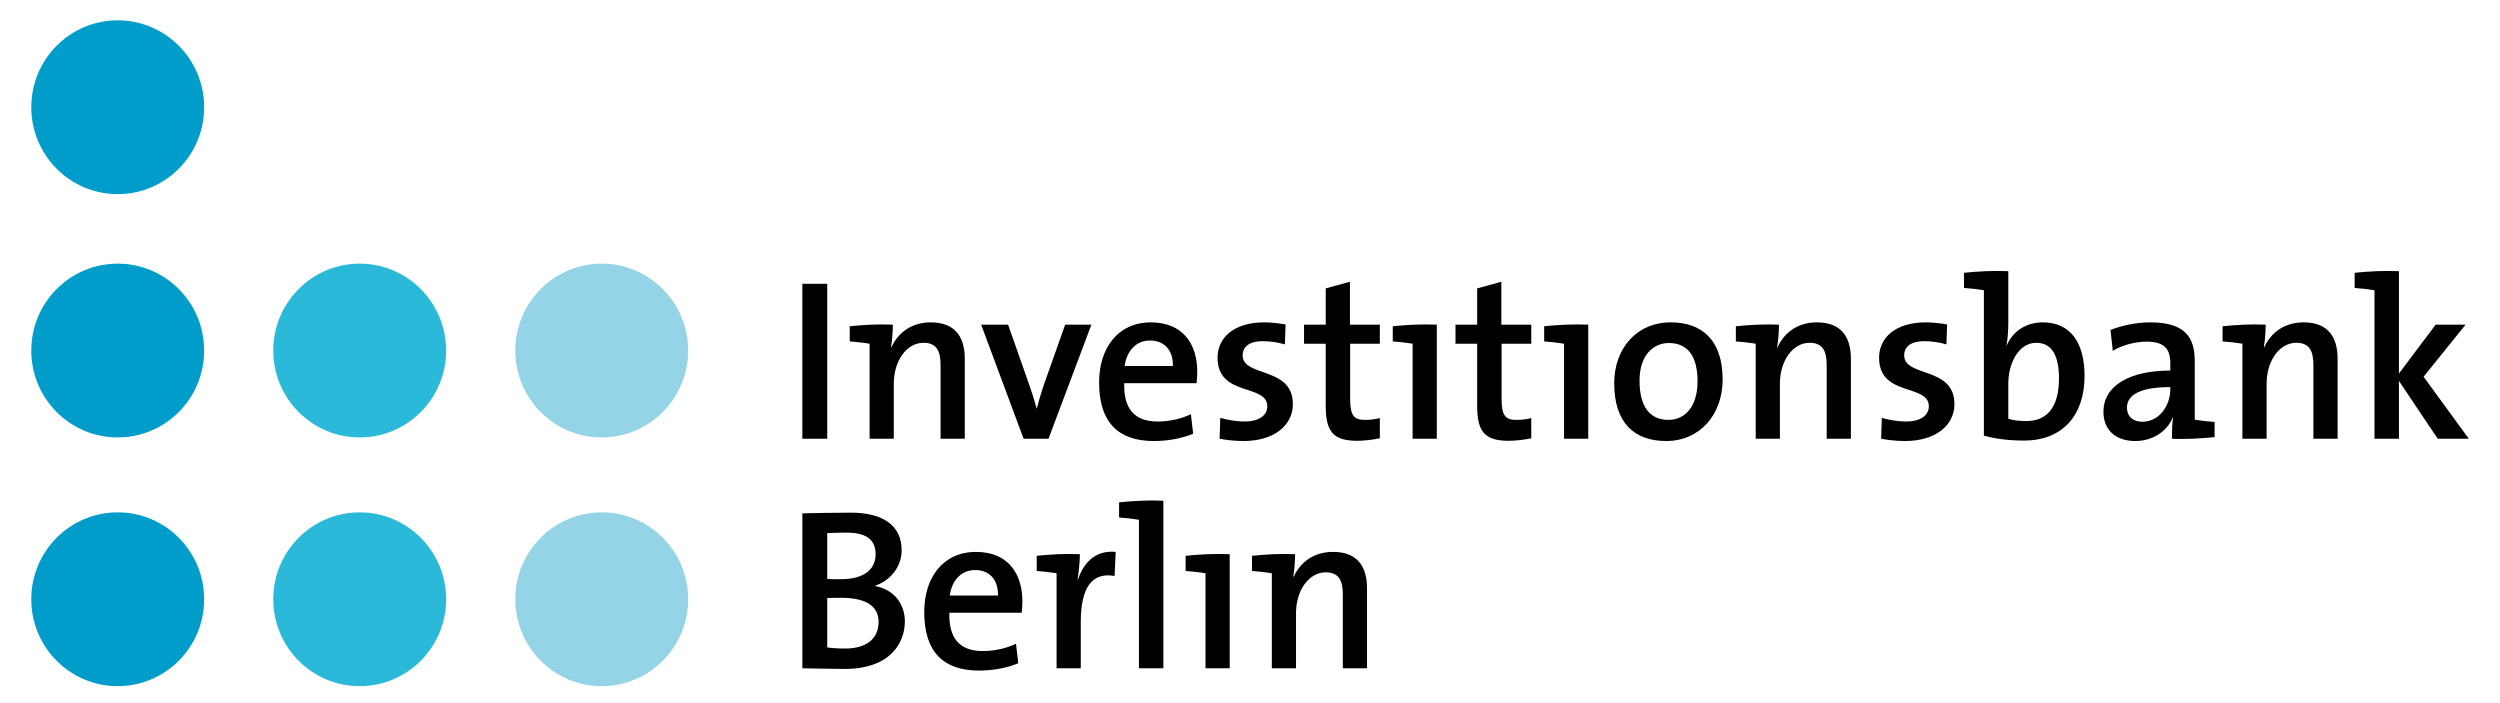 <svg width="217" height="61" viewBox="0 0 217 61" fill="none" xmlns="http://www.w3.org/2000/svg">
<g clip-path="url(#clip0_447_9100)">
<mask id="mask0_447_9100" style="mask-type:luminance" maskUnits="userSpaceOnUse" x="-88" y="-13" width="352" height="98">
<path d="M-87.203 84.32H263.881V-12.922H-87.203V84.32Z" fill="white"></path>
</mask>
<g mask="url(#mask0_447_9100)">
<path d="M10.217 44.472C14.361 44.472 17.72 47.849 17.72 52.016C17.72 56.181 14.361 59.558 10.217 59.558C6.073 59.558 2.715 56.181 2.715 52.016C2.715 47.849 6.073 44.472 10.217 44.472Z" fill="#009CCA"></path>
<path d="M31.221 44.472C35.365 44.472 38.724 47.849 38.724 52.016C38.724 56.181 35.365 59.558 31.221 59.558C27.077 59.558 23.719 56.181 23.719 52.016C23.719 47.849 27.077 44.472 31.221 44.472Z" fill="#2BB9D9"></path>
<path d="M10.217 22.884C14.361 22.884 17.72 26.261 17.72 30.428C17.72 34.593 14.361 37.97 10.217 37.97C6.073 37.97 2.715 34.593 2.715 30.428C2.715 26.261 6.073 22.884 10.217 22.884Z" fill="#009CCA"></path>
<path d="M31.221 22.884C35.365 22.884 38.724 26.261 38.724 30.428C38.724 34.593 35.365 37.97 31.221 37.97C27.077 37.97 23.719 34.593 23.719 30.428C23.719 26.261 27.077 22.884 31.221 22.884Z" fill="#2BB9D9"></path>
<path d="M52.229 44.472C56.373 44.472 59.732 47.849 59.732 52.016C59.732 56.181 56.373 59.558 52.229 59.558C48.087 59.558 44.727 56.181 44.727 52.016C44.727 47.849 48.087 44.472 52.229 44.472Z" fill="#95D4E7"></path>
<path d="M52.229 22.884C56.373 22.884 59.732 26.261 59.732 30.428C59.732 34.593 56.373 37.97 52.229 37.97C48.087 37.97 44.727 34.593 44.727 30.428C44.727 26.261 48.087 22.884 52.229 22.884Z" fill="#95D4E7"></path>
<path d="M10.217 1.765C14.361 1.765 17.72 5.141 17.72 9.308C17.72 13.473 14.361 16.85 10.217 16.85C6.073 16.85 2.715 13.473 2.715 9.308C2.715 5.141 6.073 1.765 10.217 1.765Z" fill="#009CCA"></path>
<path fill-rule="evenodd" clip-rule="evenodd" d="M78.541 53.941C78.541 52.547 77.728 51.213 75.984 50.873V50.833C77.351 50.355 78.263 49.141 78.263 47.765C78.263 45.693 76.757 44.498 73.845 44.498C72.221 44.498 70.695 44.538 69.644 44.558V58.006C71.13 58.026 72.478 58.065 73.29 58.065C77.392 58.065 78.541 55.695 78.541 53.941ZM76.004 48.105C76.004 49.459 74.954 50.276 72.952 50.276C72.498 50.276 72.16 50.276 71.804 50.256V46.272C72.319 46.251 72.893 46.231 73.489 46.231C75.39 46.231 76.004 47.008 76.004 48.105ZM76.262 53.981C76.262 55.335 75.331 56.292 73.369 56.292C72.675 56.292 72.14 56.252 71.804 56.193V51.909C72.101 51.889 72.795 51.889 73.013 51.889C74.895 51.889 76.262 52.447 76.262 53.981Z" fill="black"></path>
<path fill-rule="evenodd" clip-rule="evenodd" d="M88.743 52.188C88.743 49.837 87.534 47.906 84.72 47.906C81.847 47.906 80.223 50.136 80.223 53.125C80.223 56.611 81.908 58.205 84.978 58.205C86.187 58.205 87.396 57.985 88.387 57.568L88.188 55.874C87.376 56.273 86.326 56.512 85.315 56.512C83.353 56.512 82.343 55.476 82.403 53.185H88.684C88.723 52.805 88.743 52.467 88.743 52.188ZM86.623 51.69H82.442C82.62 50.355 83.453 49.479 84.641 49.479C85.89 49.479 86.662 50.336 86.623 51.69Z" fill="black"></path>
<path d="M93.733 48.104C92.523 48.045 91.097 48.124 89.988 48.244V49.559C90.563 49.599 91.235 49.678 91.711 49.757V58.005H93.811V53.982C93.811 51.013 94.783 49.638 96.745 49.996L96.843 47.904C95.001 47.725 94.01 48.96 93.573 50.295H93.534C93.654 49.538 93.733 48.662 93.733 48.104Z" fill="black"></path>
<path d="M100.981 43.462C99.693 43.403 98.246 43.482 97.137 43.602V44.917C97.711 44.957 98.385 45.036 98.861 45.115V58.006H100.981V43.462Z" fill="black"></path>
<path d="M106.739 48.104C105.451 48.045 104.025 48.124 102.914 48.244V49.559C103.488 49.599 104.163 49.678 104.638 49.757V58.005H106.739V48.104Z" fill="black"></path>
<path d="M112.416 48.104C111.207 48.045 109.781 48.124 108.672 48.244V49.559C109.246 49.599 109.919 49.678 110.395 49.757V58.005H112.495V53.225C112.495 51.252 113.606 49.678 115.071 49.678C116.221 49.678 116.557 50.395 116.557 51.631V58.005H118.657V51.072C118.657 49.32 117.944 47.904 115.706 47.904C114.06 47.904 112.872 48.782 112.298 50.057L112.257 50.036C112.357 49.478 112.416 48.622 112.416 48.104Z" fill="black"></path>
<path d="M71.804 24.634H69.644V38.082H71.804V24.634Z" fill="black"></path>
<path d="M77.502 28.18C76.293 28.121 74.867 28.2 73.758 28.32V29.635C74.332 29.675 75.005 29.754 75.481 29.833V38.081H77.581V33.301C77.581 31.328 78.692 29.754 80.157 29.754C81.307 29.754 81.643 30.472 81.643 31.707V38.081H83.743V31.148C83.743 29.396 83.03 27.981 80.792 27.981C79.146 27.981 77.958 28.858 77.384 30.133L77.343 30.112C77.443 29.555 77.502 28.698 77.502 28.18Z" fill="black"></path>
<path d="M94.734 28.18H92.456L90.573 33.499C90.355 34.137 90.157 34.835 89.999 35.452H89.98C89.801 34.794 89.583 34.097 89.345 33.42L87.502 28.18H85.164L88.849 38.081H91.01L94.734 28.18Z" fill="black"></path>
<path fill-rule="evenodd" clip-rule="evenodd" d="M103.923 32.264C103.923 29.914 102.713 27.982 99.9 27.982C97.027 27.982 95.402 30.212 95.402 33.201C95.402 36.687 97.087 38.281 100.157 38.281C101.366 38.281 102.576 38.061 103.567 37.644L103.368 35.95C102.556 36.349 101.506 36.588 100.495 36.588C98.533 36.588 97.522 35.552 97.581 33.261H103.864C103.903 32.882 103.923 32.543 103.923 32.264ZM101.803 31.766H97.622C97.799 30.432 98.633 29.556 99.821 29.556C101.069 29.556 101.842 30.412 101.803 31.766Z" fill="black"></path>
<path d="M112.222 35.073C112.222 31.785 107.863 32.762 107.863 30.85C107.863 30.093 108.437 29.614 109.607 29.614C110.24 29.614 110.934 29.715 111.528 29.893L111.589 28.161C110.993 28.061 110.32 27.981 109.745 27.981C107.07 27.981 105.684 29.336 105.684 31.05C105.684 34.476 110.002 33.28 110.002 35.273C110.002 36.089 109.21 36.588 108.061 36.588C107.308 36.588 106.535 36.447 105.921 36.269L105.861 38.082C106.476 38.201 107.209 38.28 107.943 38.28C110.578 38.28 112.222 36.926 112.222 35.073Z" fill="black"></path>
<path d="M119.769 38.042V36.288C119.393 36.389 118.918 36.448 118.481 36.448C117.49 36.448 117.193 36.049 117.193 34.576V29.835H119.769V28.18H117.174V24.455L115.073 25.033V28.18H113.191V29.835H115.073V35.233C115.073 37.445 115.707 38.261 117.807 38.261C118.462 38.261 119.195 38.161 119.769 38.042Z" fill="black"></path>
<path d="M124.715 28.18C123.427 28.121 122.001 28.2 120.891 28.32V29.635C121.465 29.675 122.139 29.754 122.615 29.833V38.081H124.715V28.18Z" fill="black"></path>
<path d="M132.914 38.042V36.288C132.538 36.389 132.062 36.448 131.626 36.448C130.635 36.448 130.338 36.049 130.338 34.576V29.835H132.914V28.18H130.318V24.455L128.218 25.033V28.18H126.336V29.835H128.218V35.233C128.218 37.445 128.851 38.261 130.952 38.261C131.606 38.261 132.339 38.161 132.914 38.042Z" fill="black"></path>
<path d="M137.86 28.18C136.572 28.121 135.144 28.2 134.035 28.32V29.635C134.609 29.675 135.284 29.754 135.759 29.833V38.081H137.86V28.18Z" fill="black"></path>
<path fill-rule="evenodd" clip-rule="evenodd" d="M149.525 32.942C149.525 29.456 147.662 27.981 145.027 27.981C142.035 27.981 140.113 30.273 140.113 33.26C140.113 36.748 141.897 38.28 144.63 38.28C147.543 38.28 149.525 35.99 149.525 32.942ZM147.346 33.082C147.346 35.372 146.196 36.447 144.829 36.447C143.183 36.447 142.312 35.273 142.312 33.041C142.312 30.771 143.561 29.774 144.848 29.774C146.532 29.774 147.346 30.969 147.346 33.082Z" fill="black"></path>
<path d="M154.416 28.18C153.207 28.121 151.781 28.2 150.672 28.32V29.635C151.246 29.675 151.919 29.754 152.395 29.833V38.081H154.495V33.301C154.495 31.328 155.606 29.754 157.071 29.754C158.221 29.754 158.557 30.472 158.557 31.707V38.081H160.657V31.148C160.657 29.396 159.944 27.981 157.706 27.981C156.06 27.981 154.872 28.858 154.298 30.133L154.257 30.112C154.357 29.555 154.416 28.698 154.416 28.18Z" fill="black"></path>
<path d="M169.644 35.073C169.644 31.785 165.284 32.762 165.284 30.85C165.284 30.093 165.859 29.614 167.028 29.614C167.662 29.614 168.356 29.715 168.95 29.893L169.009 28.161C168.415 28.061 167.742 27.981 167.166 27.981C164.492 27.981 163.105 29.336 163.105 31.05C163.105 34.476 167.424 33.28 167.424 35.273C167.424 36.089 166.632 36.588 165.483 36.588C164.73 36.588 163.957 36.447 163.343 36.269L163.283 38.082C163.898 38.201 164.631 38.28 165.363 38.28C168 38.28 169.644 36.926 169.644 35.073Z" fill="black"></path>
<path fill-rule="evenodd" clip-rule="evenodd" d="M174.321 23.538C173.033 23.479 171.586 23.558 170.477 23.679V24.993C171.051 25.033 171.725 25.112 172.201 25.192V37.823C173.29 38.102 174.321 38.24 175.707 38.24C178.997 38.24 180.939 36.069 180.939 32.643C180.939 29.654 179.651 27.981 177.313 27.981C175.866 27.981 174.697 28.758 174.181 29.994H174.162C174.262 29.476 174.321 28.679 174.321 28.101V23.538ZM178.72 32.843C178.72 35.512 177.55 36.548 175.886 36.548C175.253 36.548 174.757 36.488 174.321 36.348V33.28C174.321 31.607 175.172 29.755 176.757 29.755C178.085 29.755 178.72 30.85 178.72 32.843Z" fill="black"></path>
<path fill-rule="evenodd" clip-rule="evenodd" d="M192.227 37.942V36.627C191.653 36.588 190.979 36.509 190.503 36.428V31.329C190.503 29.296 189.671 27.982 186.66 27.982C185.392 27.982 184.163 28.26 183.192 28.638L183.39 30.451C184.222 29.933 185.412 29.654 186.322 29.654C187.868 29.654 188.383 30.293 188.383 31.527V32.165C184.836 32.165 182.578 33.48 182.578 35.751C182.578 37.325 183.648 38.281 185.331 38.281C186.897 38.281 188.126 37.404 188.601 36.228L188.621 36.248C188.542 36.787 188.522 37.444 188.522 38.082C189.671 38.142 191.118 38.061 192.227 37.942ZM188.383 33.798C188.383 35.214 187.412 36.608 185.966 36.608C185.134 36.608 184.619 36.129 184.619 35.392C184.619 34.536 185.292 33.599 188.383 33.599V33.798Z" fill="black"></path>
<path d="M196.662 28.18C195.453 28.121 194.027 28.2 192.918 28.32V29.635C193.492 29.675 194.165 29.754 194.641 29.833V38.081H196.741V33.301C196.741 31.328 197.852 29.754 199.317 29.754C200.467 29.754 200.803 30.472 200.803 31.707V38.081H202.904V31.148C202.904 29.396 202.19 27.981 199.952 27.981C198.306 27.981 197.118 28.858 196.544 30.133L196.503 30.112C196.603 29.555 196.662 28.698 196.662 28.18Z" fill="black"></path>
<path d="M214.29 38.081L210.367 32.702L214.012 28.18H211.417L208.227 32.423V23.538C206.939 23.479 205.492 23.558 204.383 23.678V24.993C204.957 25.033 205.631 25.112 206.106 25.193V38.081H208.227V33.062L211.595 38.081H214.29Z" fill="black"></path>
</g>
</g>
<defs>
<clipPath id="clip0_447_9100">
<rect width="217" height="60" fill="white" transform="translate(0 0.661)"></rect>
</clipPath>
</defs>
</svg>
